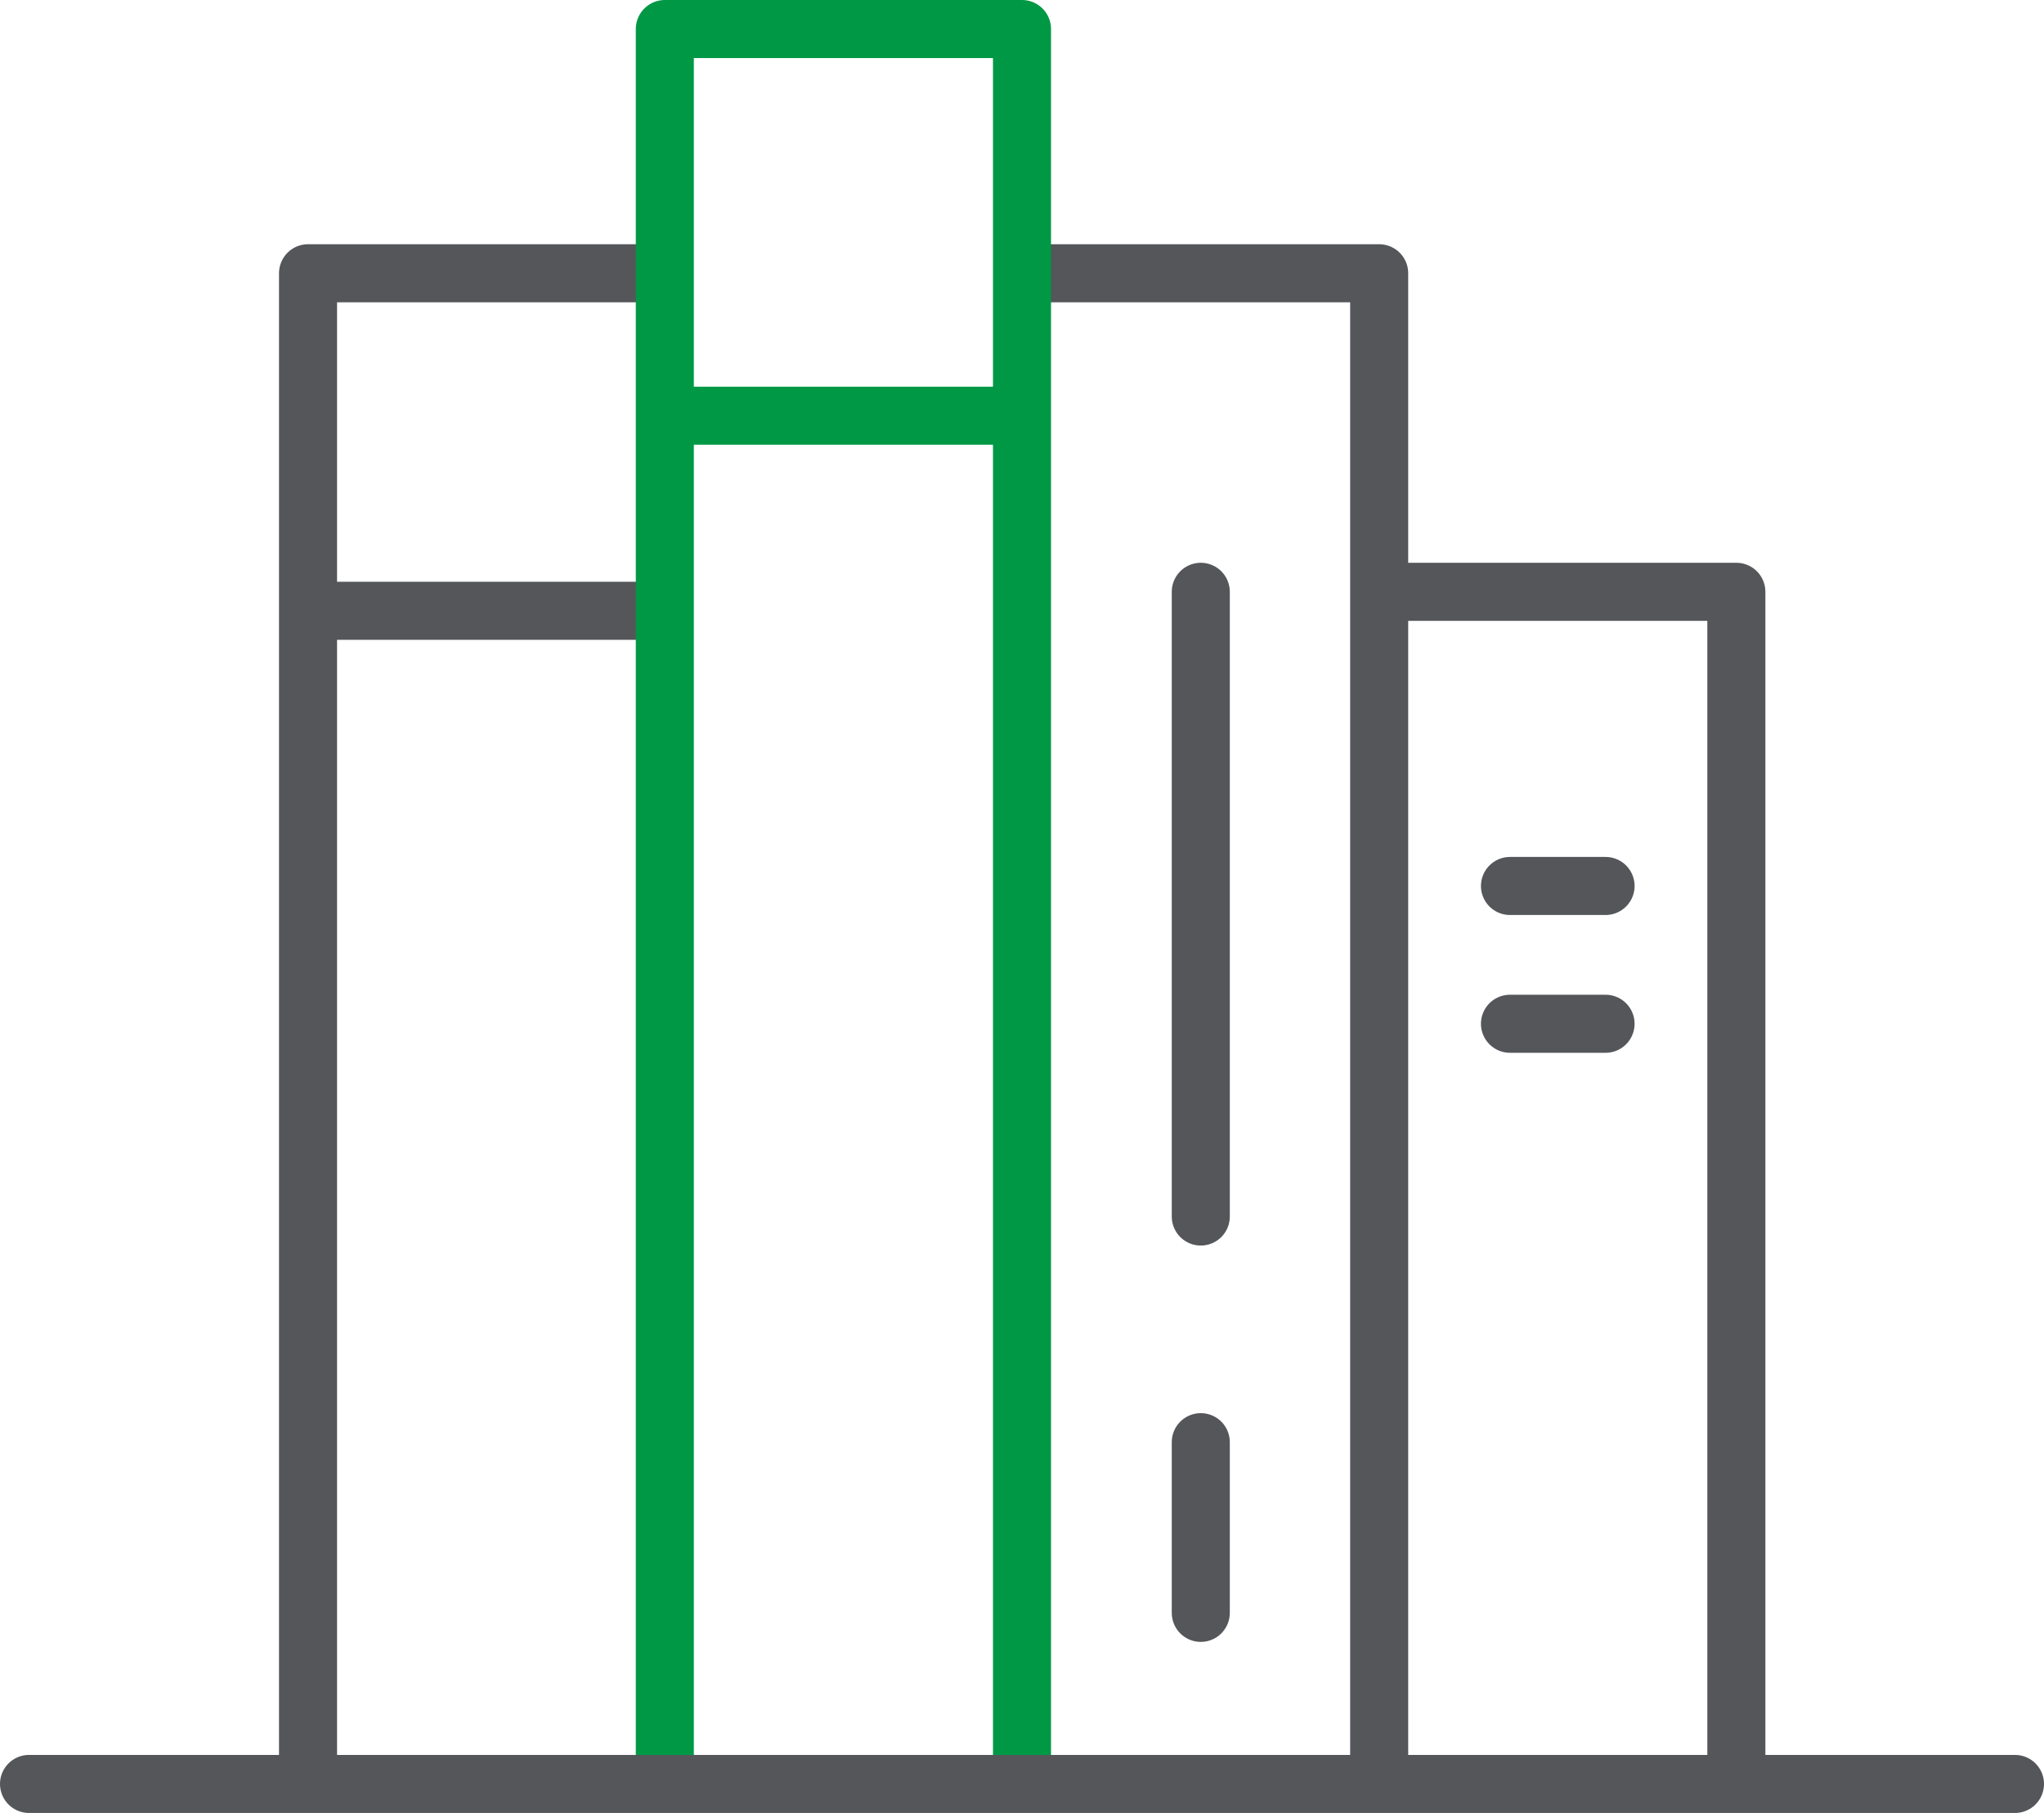 <svg xmlns="http://www.w3.org/2000/svg" id="a" viewBox="0 0 52.82 46.84"><defs><style>.b,.c{stroke:#54565a;fill:none;stroke-linecap:round;stroke-linejoin:round;stroke-width:1.5px}.c{stroke:#009845}</style></defs><path d="M7.96 45.83V7.06h8.94M7.96 15.78h8.94M35.9 15.29h8.97v30.37M39.02 26.45h2.47M39.02 22.89h2.47M26.57 7.06h9.07v38.69M31.03 15.29v16.14M31.03 37.26v4.41" class="b"/><path d="M17.18 45.83V.75h9.23v45.08M17.18 10.74h9.23" class="c"/><path d="M.75 46.09h51.32" class="b"/></svg>